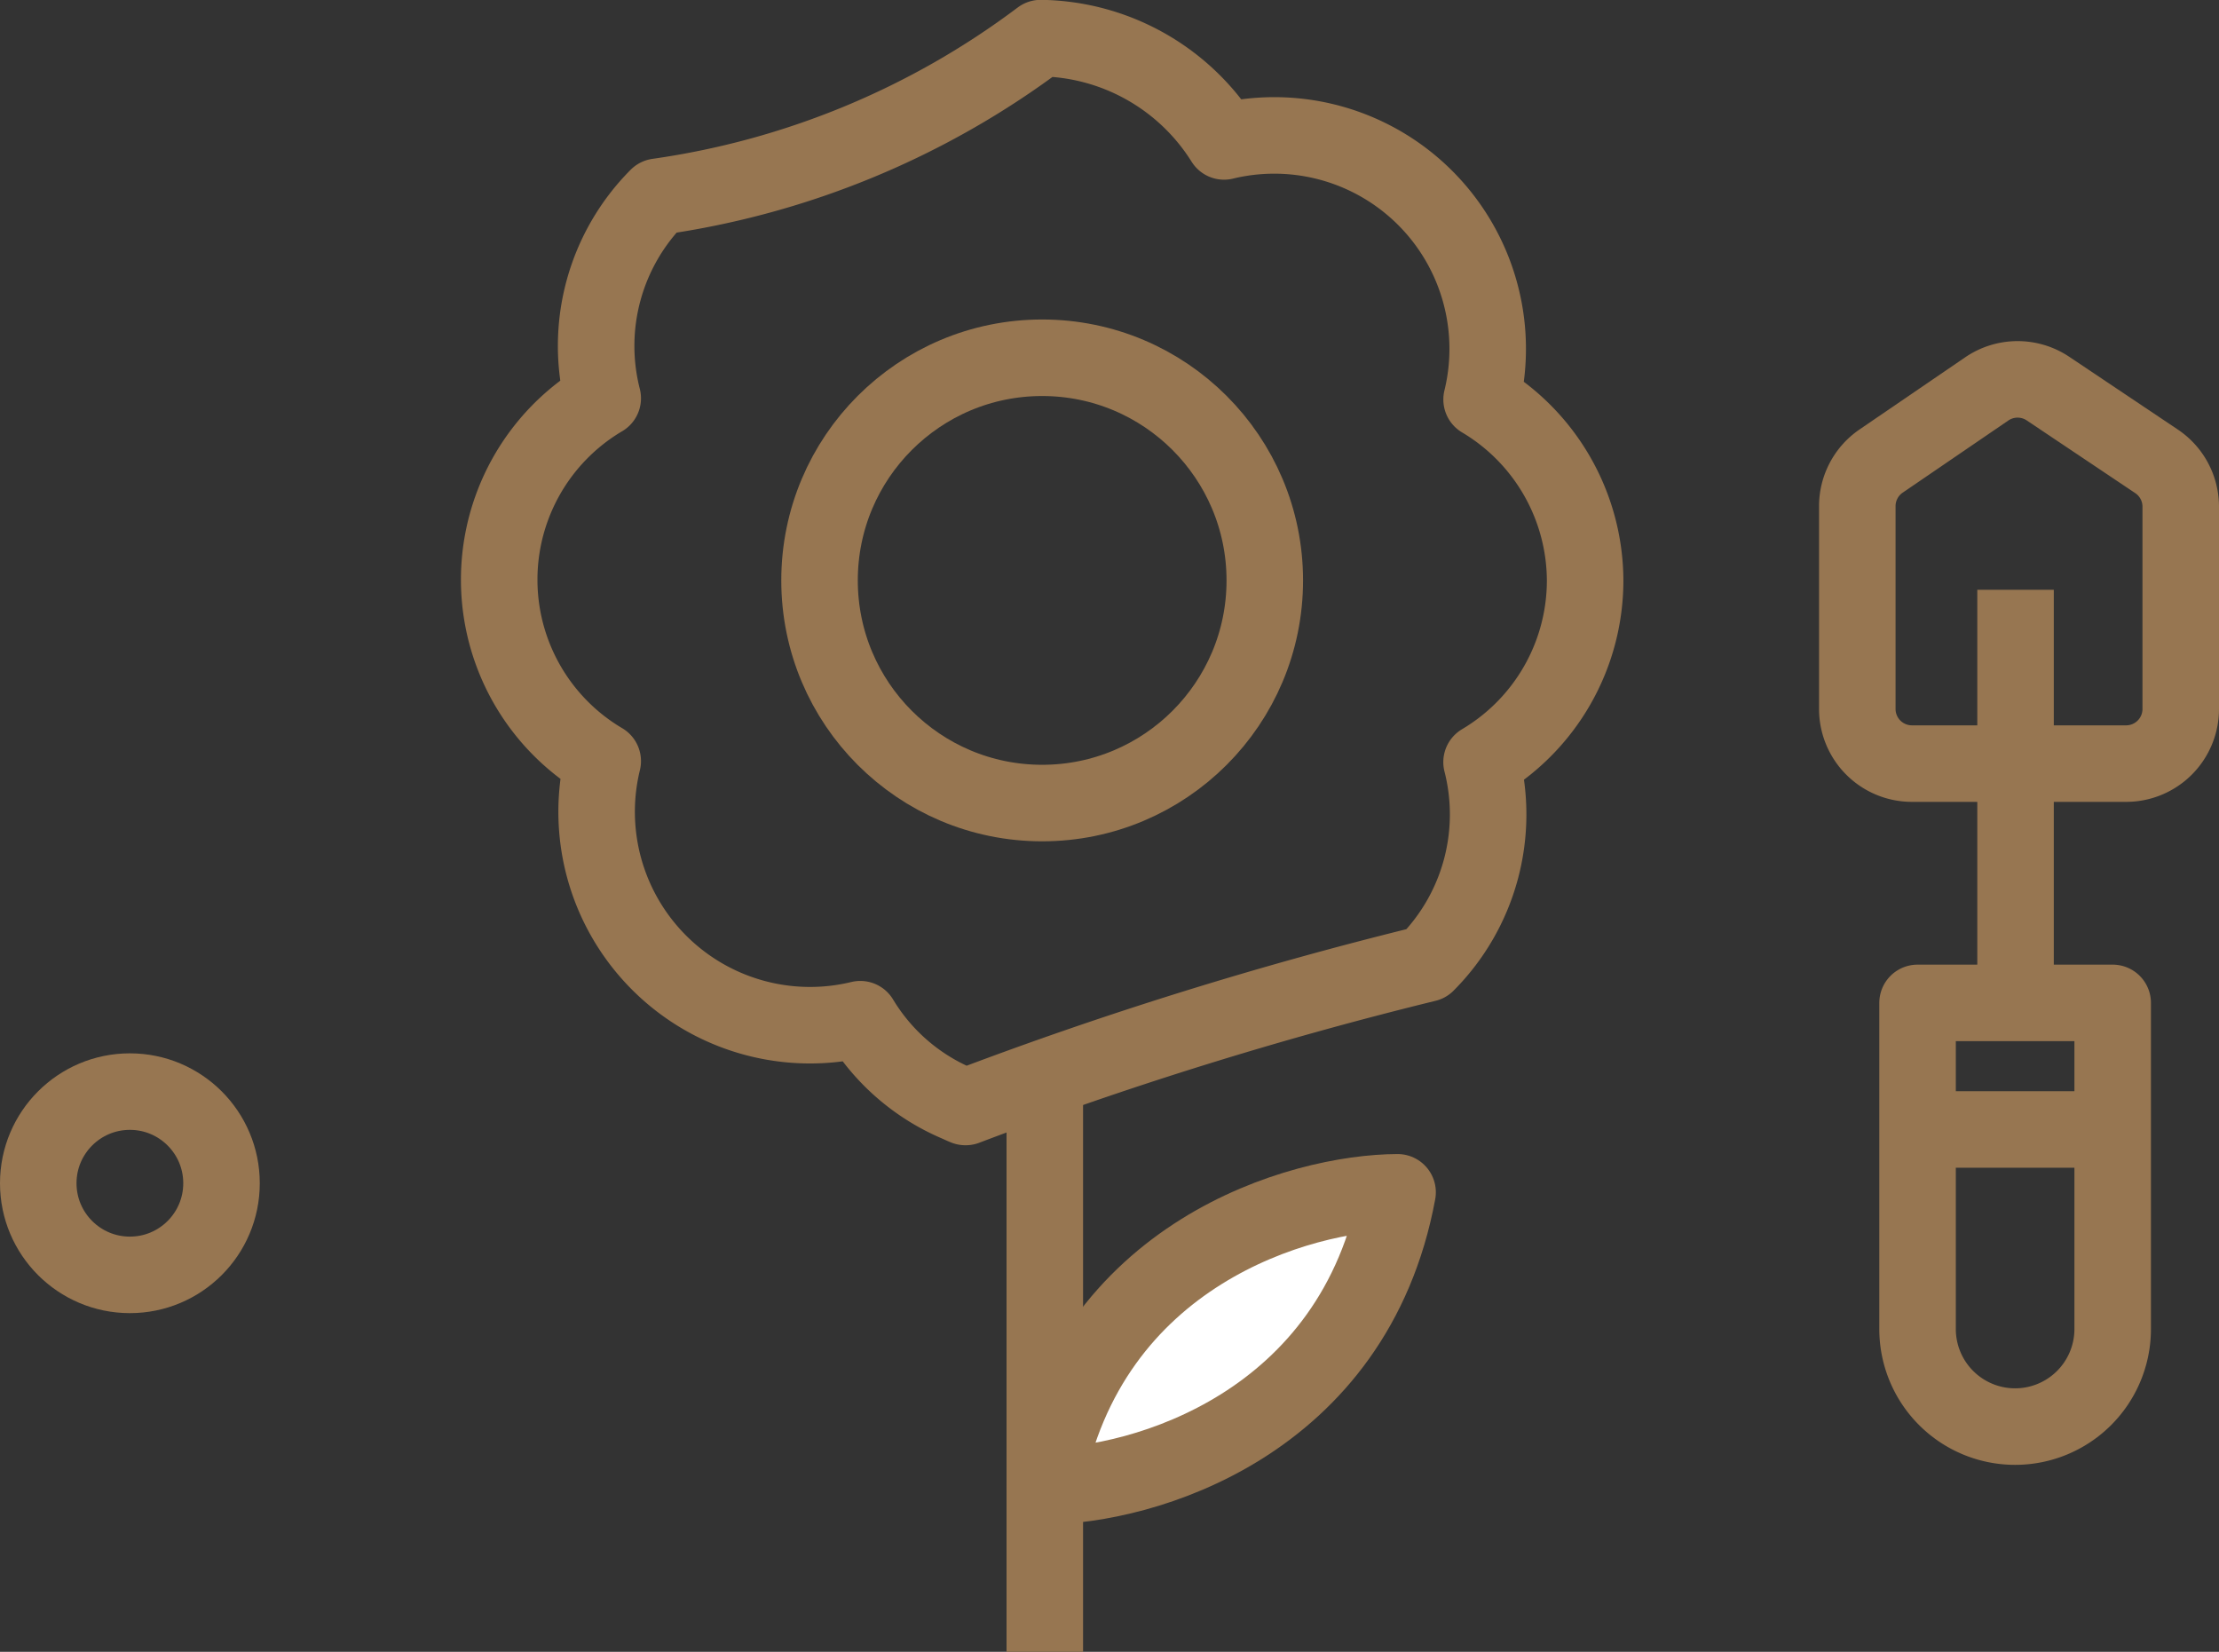 <svg xmlns="http://www.w3.org/2000/svg" width="58" height="43.17" viewBox="0 0 58 43.17">
  <rect x="0" y="0" width="58" height="43.17" fill="#333333" stroke="none"/>
  <g id="icon_benefit-garden" transform="translate(1 1)">
    <g id="Group_2556" data-name="Group 2556" transform="translate(12.048)">
      <path id="Path_7208" data-name="Path 7208" d="M929.827,389.864c-1.129,6.094-6.682,7.671-9.222,7.68C921.736,391.437,927.307,389.873,929.827,389.864Z" transform="translate(-906.345 -359.703)" fill="#fff" stroke="#977651" stroke-linecap="square" stroke-linejoin="round" stroke-width="2"/>
      <g id="Group_2555" data-name="Group 2555">
        <path id="Path_7209" data-name="Path 7209" d="M934.669,373.759a5.527,5.527,0,0,0-2.706-4.742,5.578,5.578,0,0,0-6.732-6.745,5.748,5.748,0,0,0-4.793-2.7,21.719,21.719,0,0,1-10.008,4.146,5.523,5.523,0,0,0-1.439,5.267,5.507,5.507,0,0,0,0,9.483,5.578,5.578,0,0,0,6.732,6.745,5.444,5.444,0,0,0,2.533,2.2c.072.032.141.065.214.094l.008,0a102.88,102.88,0,0,1,12.044-3.746,5.525,5.525,0,0,0,1.44-5.267A5.521,5.521,0,0,0,934.669,373.759Z" transform="translate(-906.285 -359.576)" fill="none" stroke="#977651" stroke-linecap="round" stroke-linejoin="round" stroke-width="2"/>
        <circle id="Ellipse_10" data-name="Ellipse 10" cx="5.819" cy="5.819" r="5.819" transform="translate(8.373 8.35)" fill="none" stroke="#977651" stroke-linecap="round" stroke-linejoin="round" stroke-width="2"/>
        <line id="Line_248" data-name="Line 248" y2="12.596" transform="translate(14.261 28.574)" fill="none" stroke="#977651" stroke-linecap="square" stroke-linejoin="round" stroke-width="2"/>
      </g>
    </g>
    <g id="Group_2557" data-name="Group 2557" transform="translate(47.547 8.92)">
      <path id="Rectangle_3600" data-name="Rectangle 3600" d="M0,0H5.1a0,0,0,0,1,0,0V8.523a2.55,2.55,0,0,1-2.55,2.55h0A2.55,2.55,0,0,1,0,8.523V0A0,0,0,0,1,0,0Z" transform="translate(1.574 16.291)" fill="none" stroke="#977651" stroke-linejoin="round" stroke-width="2"/>
      <line id="Line_249" data-name="Line 249" x2="4.386" transform="translate(2.23 19.599)" fill="none" stroke="#977651" stroke-linejoin="round" stroke-width="2"/>
      <path id="Path_7210" data-name="Path 7210" d="M946.752,370.669l-2.836-1.9a1.428,1.428,0,0,0-1.6.008l-2.762,1.886a1.427,1.427,0,0,0-.622,1.179v5.3a1.428,1.428,0,0,0,1.427,1.428h5.6a1.428,1.428,0,0,0,1.427-1.428v-5.292A1.427,1.427,0,0,0,946.752,370.669Z" transform="translate(-938.933 -368.533)" fill="none" stroke="#977651" stroke-linejoin="round" stroke-width="2"/>
      <line id="Line_250" data-name="Line 250" y2="10.613" transform="translate(4.135 5.494)" fill="none" stroke="#977651" stroke-linejoin="round" stroke-width="2"/>
    </g>
    <circle id="Ellipse_18" data-name="Ellipse 18" cx="2.395" cy="2.395" r="2.395" transform="translate(0 27.529)" fill="none" stroke="#977651" stroke-linejoin="round" stroke-width="2"/>
  </g>
</svg>
